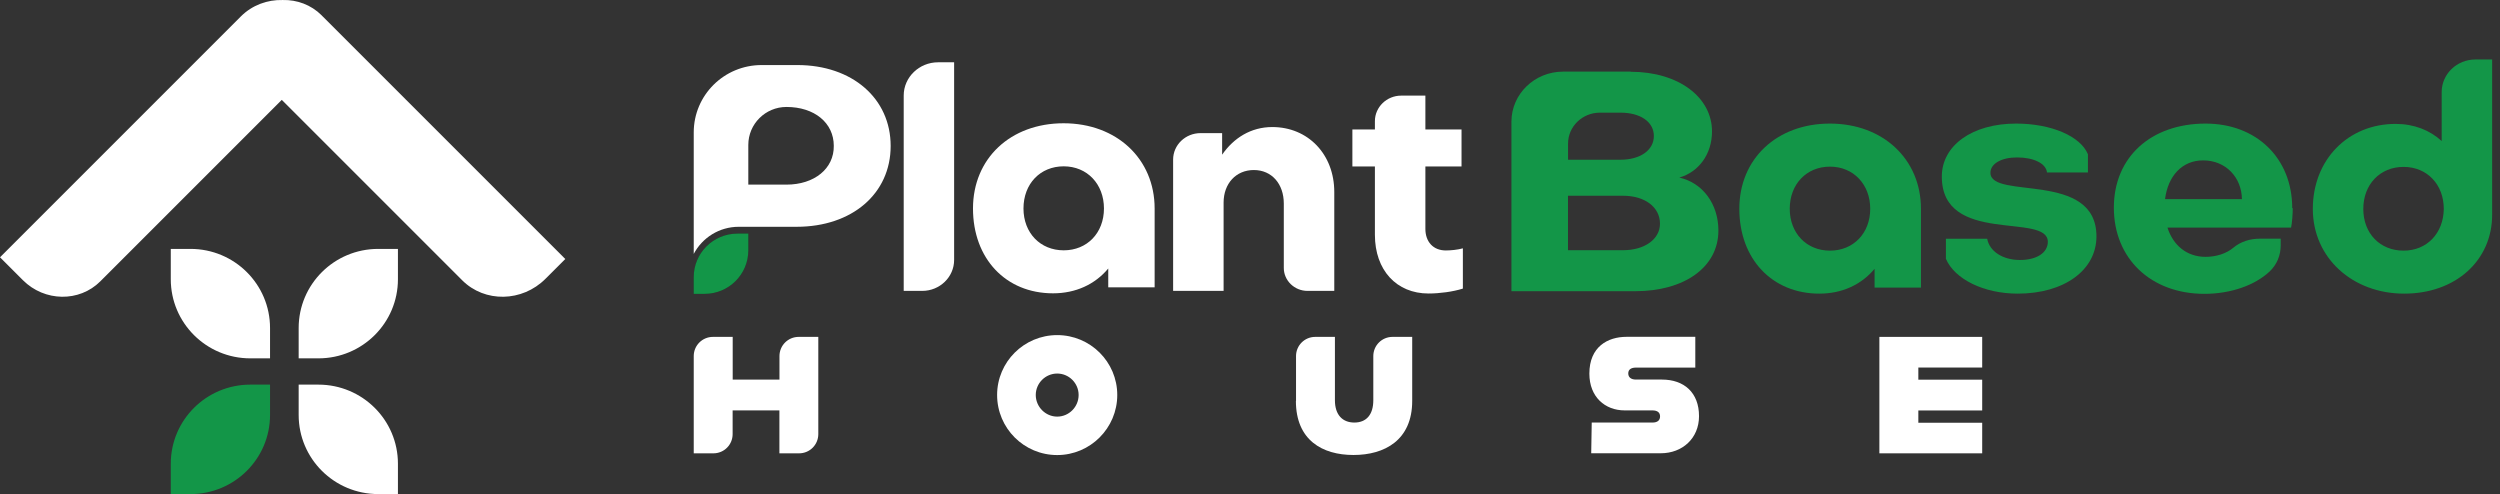<svg width="253" height="50" viewBox="0 0 253 50" fill="none" xmlns="http://www.w3.org/2000/svg">
<rect x="0" y="0" width="253" height="50" fill="#333333" stroke="none"/>
<path d="M30.225 33.194V36.265H32.223C36.67 36.265 40.271 32.683 40.271 28.259V25.189H38.273C33.826 25.189 30.225 28.77 30.225 33.194Z" fill="white"/>
<path d="M27.328 33.194V36.265H25.331C20.884 36.265 17.283 32.683 17.283 28.259V25.189H19.281C23.727 25.189 27.328 28.77 27.328 33.194Z" fill="white"/>
<path d="M30.225 41.995V38.924H32.223C36.67 38.924 40.271 42.506 40.271 46.929V50H38.273C33.826 50 30.225 46.418 30.225 41.995Z" fill="white"/>
<path d="M27.328 41.995V38.924H25.331C20.884 38.924 17.283 42.506 17.283 46.929V50H19.281C23.727 50 27.328 46.418 27.328 41.995Z" fill="#139648"/>
<path d="M32.552 1.552C31.476 0.477 30.045 -0.034 28.607 0.002C27.063 -0.038 25.526 0.511 24.372 1.665L0 26.037L2.316 28.353C4.508 30.545 8.027 30.596 10.147 28.476L28.516 10.107L46.772 28.363C49.056 30.647 52.84 30.577 55.198 28.219L57.206 26.211L32.549 1.554L32.552 1.552Z" fill="white"/>
<path d="M94.926 6.304H96.557V26.311C96.557 28.033 95.107 29.438 93.333 29.438H91.455V9.664C91.455 7.813 93.022 6.304 94.932 6.304H94.926Z" fill="white"/>
<path d="M116.849 21.099V29.075H112.155V27.172C110.808 28.791 108.846 29.684 106.567 29.684C101.776 29.684 98.467 26.162 98.467 21.099C98.467 16.036 102.261 12.475 107.635 12.475C113.009 12.475 116.849 16.081 116.849 21.099ZM103.576 21.099C103.576 23.566 105.272 25.333 107.648 25.333C110.024 25.333 111.721 23.566 111.721 21.099C111.721 18.632 110.024 16.832 107.648 16.832C105.272 16.832 103.576 18.6 103.576 21.099Z" fill="white"/>
<path d="M135.029 19.409V29.438H132.316C131.002 29.438 129.921 28.395 129.921 27.12V20.6C129.921 18.613 128.703 17.207 126.891 17.207C125.078 17.207 123.828 18.58 123.828 20.503V29.438H118.72V16.152C118.72 14.663 119.969 13.472 121.497 13.472H123.679V15.654C124.858 13.951 126.606 12.857 128.755 12.857C132.381 12.857 135.029 15.621 135.029 19.428V19.409Z" fill="white"/>
<path d="M136.861 13.102H139.14V12.261C139.14 10.836 140.338 9.677 141.801 9.677H144.249V13.102H147.907V16.845H144.249V23.164C144.249 24.472 145.045 25.346 146.314 25.346C146.832 25.346 147.493 25.281 148.043 25.132V29.205C147.046 29.522 145.699 29.703 144.566 29.703C141.322 29.703 139.14 27.34 139.14 23.76V16.845H136.861V13.102Z" fill="white"/>
<path d="M165.019 7.262C169.875 7.262 173.255 9.846 173.255 13.303C173.255 15.602 171.908 17.408 169.946 17.971C172.323 18.502 173.902 20.652 173.902 23.332C173.902 27.042 170.458 29.47 165.485 29.47H152.957V12.312C152.957 9.516 155.301 7.249 158.182 7.249H165.039L165.019 7.269V7.262ZM158.681 16.165H163.99C165.984 16.165 167.37 15.207 167.37 13.763C167.37 12.319 165.99 11.4 163.99 11.4H161.912C160.131 11.4 158.687 12.805 158.687 14.527V16.165H158.681ZM158.681 19.81V25.32H164.268C166.45 25.32 167.991 24.193 167.991 22.64C167.991 20.95 166.444 19.81 164.268 19.81H158.681Z" fill="#139648"/>
<path d="M194.401 21.131V29.108H189.707V27.204C188.36 28.823 186.398 29.716 184.119 29.716C179.328 29.716 176.02 26.194 176.02 21.131C176.02 16.068 179.814 12.507 185.188 12.507C190.561 12.507 194.401 16.113 194.401 21.131ZM181.122 21.131C181.122 23.598 182.818 25.365 185.194 25.365C187.57 25.365 189.267 23.598 189.267 21.131C189.267 18.664 187.57 16.864 185.194 16.864C182.818 16.864 181.122 18.632 181.122 21.131Z" fill="#139648"/>
<path d="M196.926 26.181V24.161H201.102C201.335 25.436 202.682 26.311 204.411 26.311C206.139 26.311 207.24 25.566 207.24 24.472C207.24 21.461 196.512 24.867 196.512 17.868C196.512 14.721 199.587 12.507 204.028 12.507C207.59 12.507 210.548 13.782 211.299 15.615V17.453H207.156C207.059 16.541 205.809 15.932 204.126 15.932C202.546 15.932 201.432 16.56 201.432 17.486C201.432 20.25 212.161 17.24 212.161 23.922C212.161 27.346 208.884 29.716 204.19 29.716C200.778 29.716 197.8 28.259 196.919 26.175L196.926 26.181Z" fill="#139648"/>
<path d="M232.025 21.066C232.025 21.662 231.96 22.588 231.856 23.035H219.347C219.93 24.841 221.309 25.993 223.206 25.993C224.307 25.993 225.336 25.644 226.016 25.067C226.748 24.452 227.713 24.155 228.677 24.155H230.807V24.834C230.807 25.825 230.425 26.79 229.674 27.483C228.179 28.887 225.718 29.736 223.09 29.736C217.664 29.736 213.922 26.162 213.922 21.014C213.922 15.867 217.716 12.507 223.206 12.507C228.379 12.507 231.973 16.029 231.973 21.06H232.025V21.066ZM219.101 20.153H226.884C226.851 17.939 225.239 16.23 222.96 16.23C220.817 16.23 219.399 17.816 219.101 20.153Z" fill="#139648"/>
<path d="M70.206 13.401V25.696C71.073 24.058 72.783 22.951 74.764 22.951H80.617C86.237 22.951 90.135 19.59 90.135 14.773C90.135 9.956 86.243 6.583 80.688 6.583H77.075C73.281 6.583 70.206 9.626 70.206 13.401ZM75.729 14.663C75.729 12.546 77.457 10.824 79.588 10.824C82.417 10.824 84.379 12.43 84.379 14.76C84.411 17.059 82.417 18.684 79.588 18.684H75.729V14.663Z" fill="white"/>
<path d="M70.206 28.046V29.736H71.307C73.754 29.736 75.729 27.767 75.729 25.333V23.643H74.628C72.181 23.643 70.206 25.611 70.206 28.046Z" fill="#114020"/>
<path d="M70.206 28.046V29.736H71.307C73.754 29.736 75.729 27.767 75.729 25.333V23.643H74.628C72.181 23.643 70.206 25.611 70.206 28.046Z" fill="#139648"/>
<path d="M252.206 6.006V21.727C252.206 26.363 248.515 29.716 243.303 29.716C238.091 29.716 234.058 26.11 234.058 21.144C234.058 16.178 237.599 12.539 242.442 12.539C244.307 12.539 245.919 13.187 247.097 14.274V9.328C247.097 7.489 248.625 6.019 250.523 6.019H252.199V6L252.206 6.006ZM243.239 25.365C245.615 25.365 247.279 23.598 247.311 21.144C247.311 18.664 245.615 16.89 243.239 16.89C240.862 16.89 239.166 18.658 239.166 21.144C239.166 23.63 240.862 25.365 243.239 25.365Z" fill="#139648"/>
<path d="M82.812 34.093V43.934C82.812 45.009 81.944 45.877 80.87 45.877H78.875V41.532H74.142V43.934C74.142 45.009 73.275 45.877 72.2 45.877H70.206V36.035C70.206 34.961 71.073 34.093 72.148 34.093H74.149V38.418H78.882V36.035C78.882 34.961 79.749 34.093 80.824 34.093H82.825H82.812Z" fill="white"/>
<path d="M100.908 39.972C100.908 36.625 103.634 33.912 106.988 33.912C110.342 33.912 113.067 36.625 113.067 39.972C113.067 43.32 110.342 46.052 106.988 46.052C103.634 46.052 100.908 43.339 100.908 39.972ZM109.157 39.972C109.157 38.775 108.179 37.803 106.988 37.803C105.796 37.803 104.819 38.781 104.819 39.972C104.819 41.164 105.796 42.161 106.988 42.161C108.179 42.161 109.157 41.183 109.157 39.972Z" fill="white"/>
<path d="M131.158 40.574V36.035C131.158 34.961 132.025 34.093 133.1 34.093H135.094V40.509C135.094 41.992 135.871 42.762 137.062 42.762C138.254 42.762 138.979 41.986 138.979 40.509V36.035C138.979 34.961 139.846 34.093 140.921 34.093H142.915V40.574C142.915 44.549 140.118 46.045 136.972 46.045C133.825 46.045 131.145 44.549 131.145 40.574H131.158Z" fill="white"/>
<path d="M161.077 42.763H167.221C167.745 42.763 167.998 42.529 167.998 42.141C167.998 41.753 167.745 41.532 167.208 41.532H164.411C162.443 41.532 160.844 40.186 160.844 37.809C160.844 35.084 162.715 34.087 164.599 34.087H171.565V37.201H165.557C165.104 37.201 164.78 37.369 164.78 37.79C164.78 38.211 165.097 38.412 165.557 38.412H168.186C170.439 38.412 171.941 39.739 171.941 42.115C171.941 44.355 170.258 45.87 168.069 45.87H161.031L161.083 42.756L161.077 42.763Z" fill="white"/>
<path d="M194.136 37.194V38.424H200.598V41.539H194.136V42.782H200.598V45.877H190.193V34.093H200.598V37.194H194.136Z" fill="white"/>
</svg>


